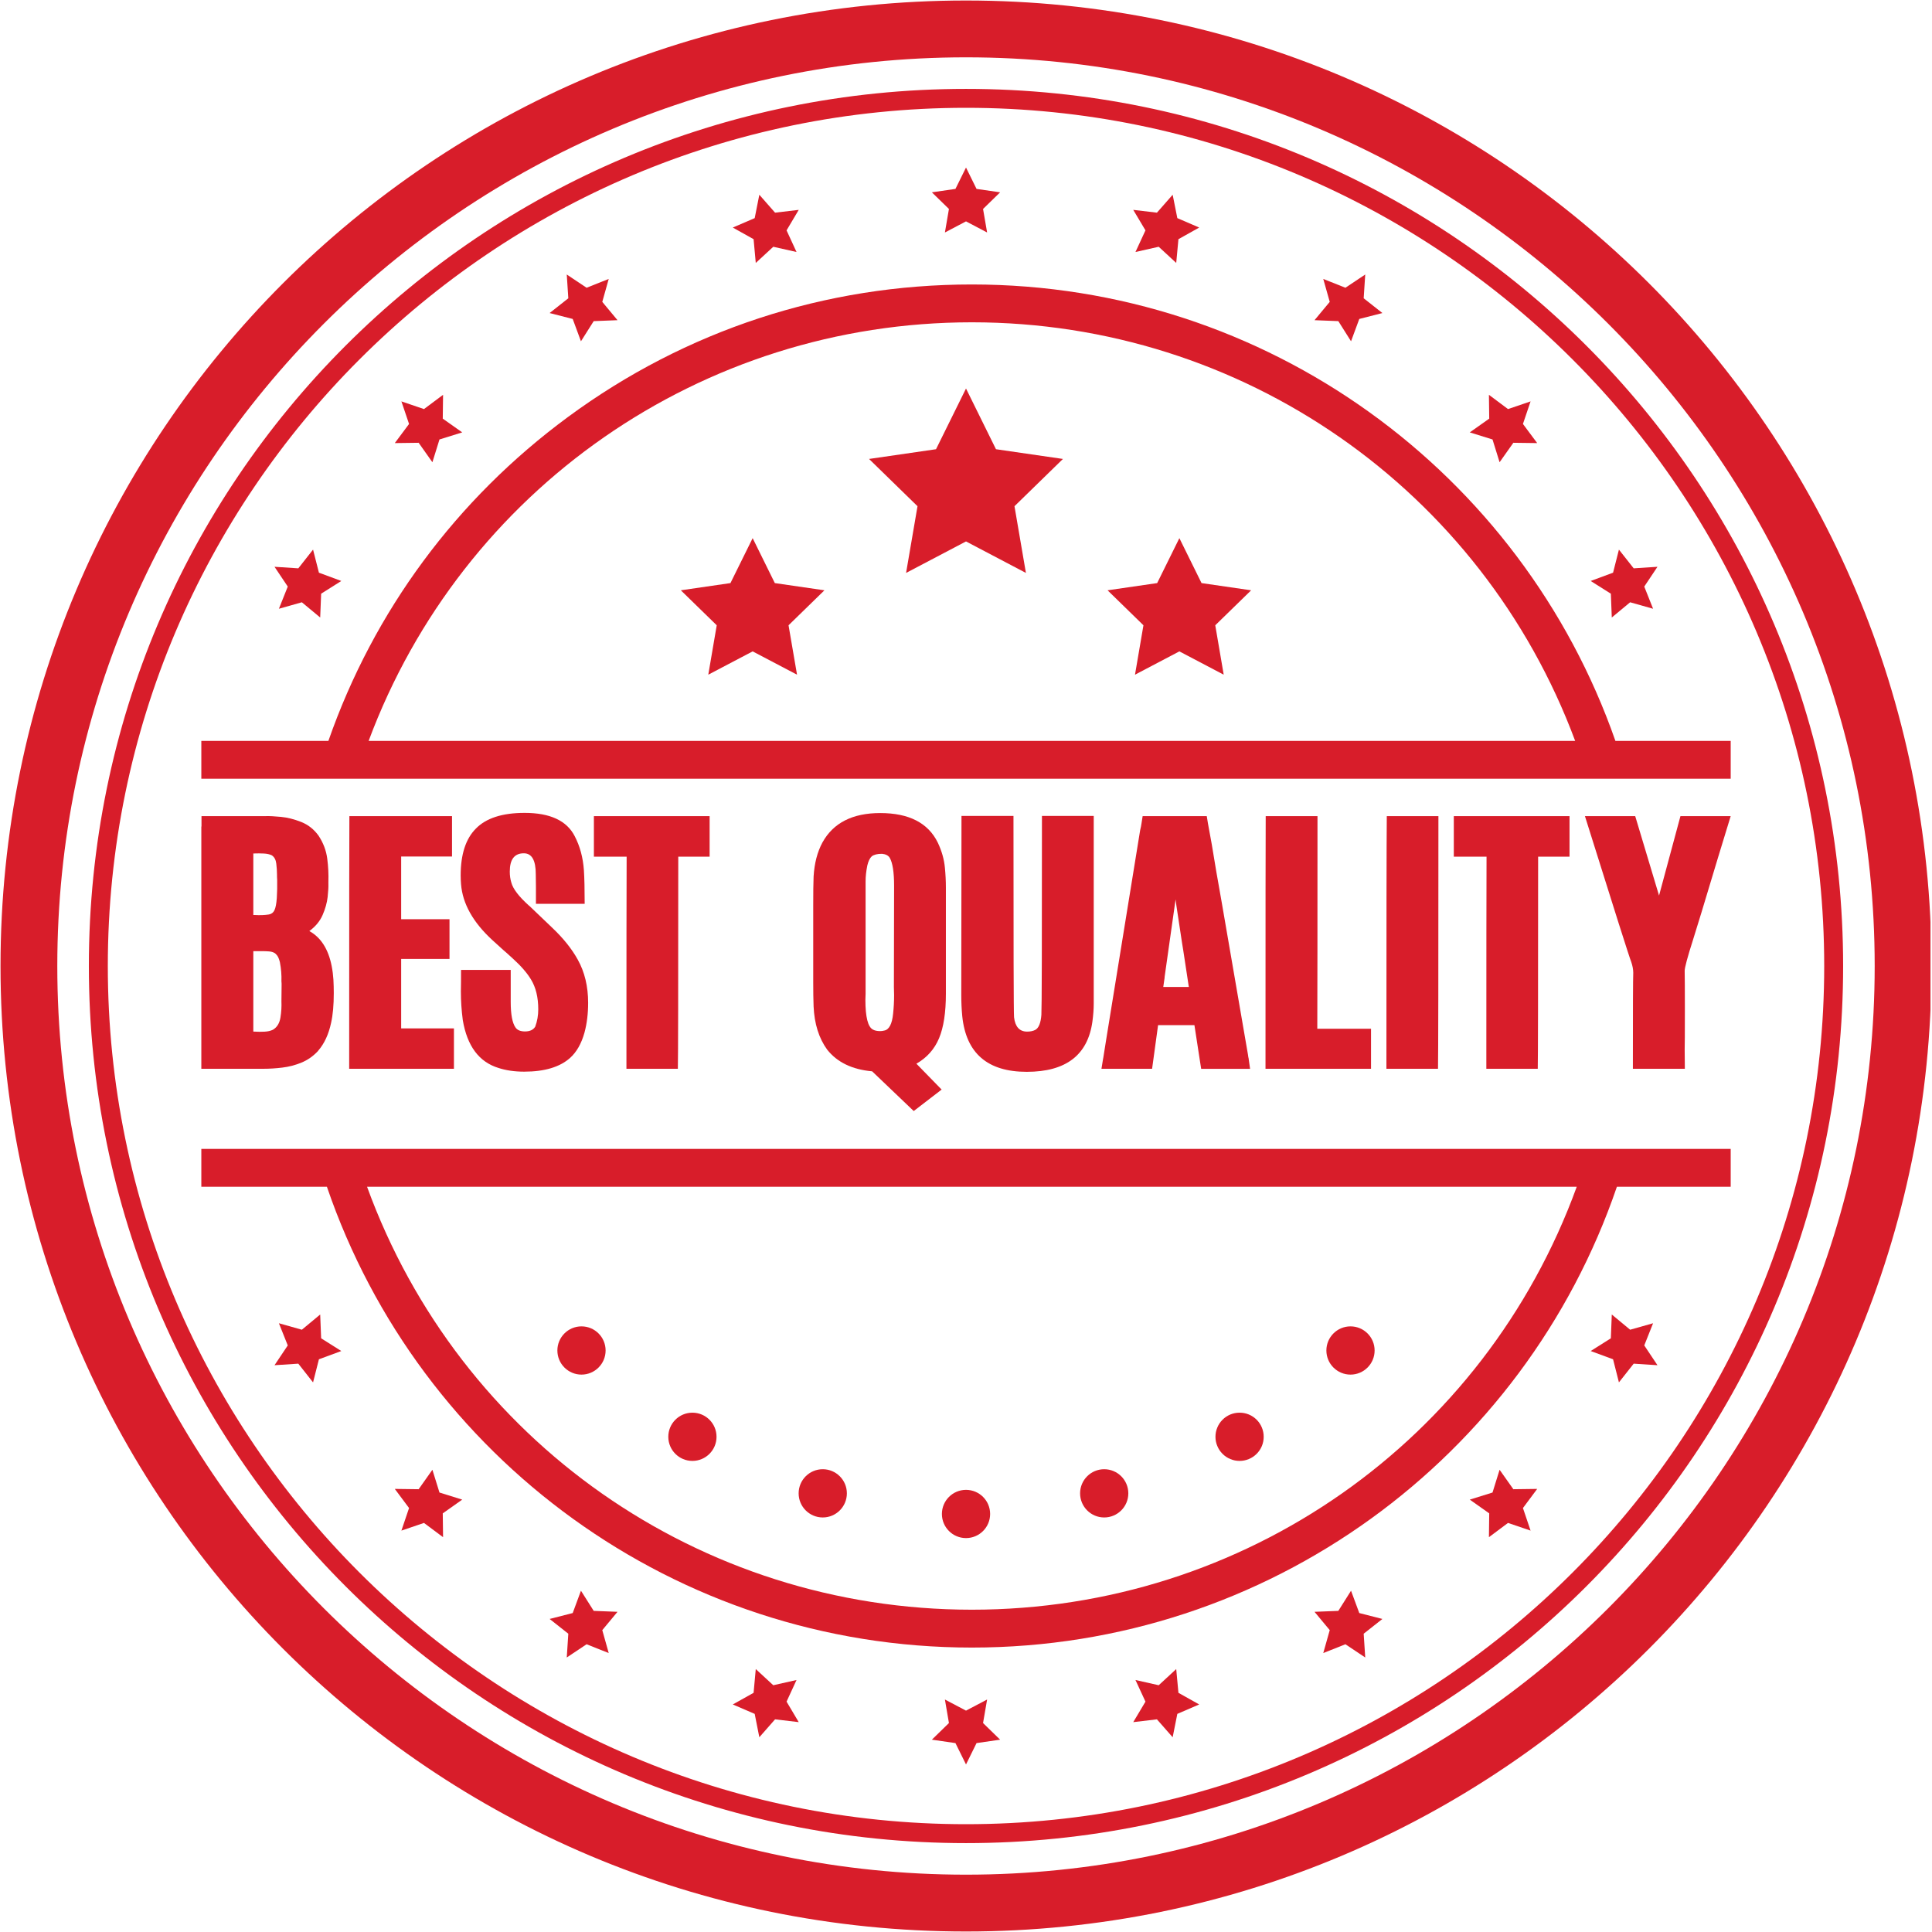 <svg xmlns="http://www.w3.org/2000/svg" xmlns:xlink="http://www.w3.org/1999/xlink" width="300" zoomAndPan="magnify" viewBox="0 0 224.88 225" height="300" preserveAspectRatio="xMidYMid meet" version="1.0"><defs><clipPath id="da2b5111a6"><path d="M 0 0.059 L 224.762 0.059 L 224.762 224.938 L 0 224.938 Z M 0 0.059 " clip-rule="nonzero"/></clipPath></defs><path fill="#d81d2a" d="M 115.93 52.316 L 112.441 45.246 L 108.949 52.316 L 101.148 53.449 L 106.793 58.953 L 105.461 66.723 L 112.441 63.055 L 119.418 66.723 L 118.086 58.953 L 123.73 53.449 Z M 115.93 52.316 " fill-opacity="1" fill-rule="nonzero"/><path fill="#d81d2a" d="M 139.871 67.906 L 137.289 62.672 L 134.703 67.906 L 128.926 68.746 L 133.105 72.82 L 132.121 78.574 L 137.289 75.859 L 142.453 78.574 L 141.469 72.82 L 145.648 68.746 Z M 139.871 67.906 " fill-opacity="1" fill-rule="nonzero"/><path fill="#d81d2a" d="M 90.176 67.906 L 87.594 62.672 L 85.008 67.906 L 79.23 68.746 L 83.41 72.82 L 82.426 78.574 L 87.594 75.859 L 92.762 78.574 L 91.773 72.82 L 95.953 68.746 Z M 90.176 67.906 " fill-opacity="1" fill-rule="nonzero"/><g clip-path="url(#da2b5111a6)"><path fill="#d81d2a" d="M 112.441 0.059 C 50.297 0.059 0 50.348 0 112.5 C 0 174.645 50.289 224.941 112.441 224.941 C 174.582 224.941 224.879 174.652 224.879 112.5 C 224.879 50.359 174.59 0.059 112.441 0.059 Z M 112.441 218.324 C 54.086 218.324 6.613 170.852 6.613 112.5 C 6.613 54.148 54.086 6.676 112.441 6.676 C 170.793 6.676 218.266 54.148 218.266 112.5 C 218.266 170.852 170.793 218.324 112.441 218.324 Z M 112.441 218.324 " fill-opacity="1" fill-rule="nonzero"/></g><path fill="#d81d2a" d="M 112.441 10.352 C 55.984 10.352 10.289 56.035 10.289 112.5 C 10.289 168.953 55.977 214.648 112.441 214.648 C 168.895 214.648 214.59 168.961 214.59 112.5 C 214.59 56.047 168.902 10.352 112.441 10.352 Z M 112.441 212.445 C 57.332 212.445 12.496 167.609 12.496 112.5 C 12.496 57.391 57.332 12.555 112.441 12.555 C 167.551 12.555 212.387 57.391 212.387 112.5 C 212.387 167.609 167.551 212.445 112.441 212.445 Z M 112.441 212.445 " fill-opacity="1" fill-rule="nonzero"/><path fill="#d81d2a" d="M 188.07 86.285 C 177.152 55.031 147.496 33.129 113.125 33.129 C 96.055 33.129 79.789 38.465 66.086 48.562 C 53.09 58.137 43.469 71.156 38.184 86.285 L 23.387 86.285 L 23.387 90.691 L 201.496 90.691 L 201.496 86.285 Z M 42.871 86.285 C 53.777 57 81.633 37.535 113.125 37.535 C 144.625 37.535 172.48 57 183.383 86.285 Z M 42.871 86.285 " fill-opacity="1" fill-rule="nonzero"/><path fill="#d81d2a" d="M 23.387 138.211 L 38.012 138.211 C 48.801 169.785 78.633 191.875 113.125 191.875 C 147.645 191.875 177.465 169.766 188.242 138.211 L 201.496 138.211 L 201.496 133.801 L 23.387 133.801 Z M 183.566 138.211 C 172.805 167.797 144.871 187.465 113.125 187.465 C 81.387 187.465 53.453 167.797 42.688 138.211 Z M 183.566 138.211 " fill-opacity="1" fill-rule="nonzero"/><path fill="#d81d2a" d="M 48.695 51.566 L 50.297 53.832 L 51.121 51.18 L 53.77 50.355 L 51.504 48.754 L 51.539 45.98 L 49.316 47.641 L 46.688 46.746 L 47.578 49.375 L 45.918 51.602 Z M 48.695 51.566 " fill-opacity="1" fill-rule="nonzero"/><path fill="#d81d2a" d="M 32.422 70.895 L 35.094 70.141 L 37.23 71.914 L 37.34 69.141 L 39.688 67.66 L 37.082 66.695 L 36.398 64.008 L 34.68 66.188 L 31.91 66.008 L 33.453 68.312 Z M 32.422 70.895 " fill-opacity="1" fill-rule="nonzero"/><path fill="#d81d2a" d="M 37.23 153.086 L 35.094 154.859 L 32.422 154.105 L 33.453 156.688 L 31.91 158.992 L 34.68 158.812 L 36.398 160.992 L 37.082 158.301 L 39.688 157.34 L 37.34 155.859 Z M 37.23 153.086 " fill-opacity="1" fill-rule="nonzero"/><path fill="#d81d2a" d="M 51.121 173.82 L 50.297 171.168 L 48.695 173.434 L 45.918 173.398 L 47.578 175.625 L 46.688 178.254 L 49.316 177.359 L 51.539 179.02 L 51.504 176.246 L 53.77 174.645 Z M 51.121 173.82 " fill-opacity="1" fill-rule="nonzero"/><path fill="#d81d2a" d="M 69.082 187.602 L 67.598 185.254 L 66.637 187.855 L 63.949 188.543 L 66.125 190.262 L 65.945 193.031 L 68.254 191.488 L 70.832 192.516 L 70.082 189.844 L 71.855 187.711 Z M 69.082 187.602 " fill-opacity="1" fill-rule="nonzero"/><path fill="#d81d2a" d="M 92.703 195.652 L 89.996 196.262 L 87.957 194.379 L 87.703 197.145 L 85.281 198.5 L 87.832 199.598 L 88.371 202.32 L 90.203 200.234 L 92.961 200.559 L 91.543 198.172 Z M 92.703 195.652 " fill-opacity="1" fill-rule="nonzero"/><path fill="#d81d2a" d="M 114.898 197.926 L 112.441 199.219 L 109.984 197.926 L 110.453 200.664 L 108.465 202.602 L 111.211 203 L 112.441 205.488 L 113.668 203 L 116.414 202.602 L 114.426 200.664 Z M 114.898 197.926 " fill-opacity="1" fill-rule="nonzero"/><path fill="#d81d2a" d="M 136.922 194.379 L 134.883 196.262 L 132.176 195.652 L 133.34 198.172 L 131.918 200.559 L 134.676 200.234 L 136.508 202.32 L 137.051 199.598 L 139.598 198.5 L 137.18 197.145 Z M 136.922 194.379 " fill-opacity="1" fill-rule="nonzero"/><path fill="#d81d2a" d="M 158.242 187.855 L 157.281 185.254 L 155.801 187.602 L 153.027 187.711 L 154.801 189.844 L 154.047 192.516 L 156.625 191.488 L 158.934 193.031 L 158.754 190.262 L 160.934 188.543 Z M 158.242 187.855 " fill-opacity="1" fill-rule="nonzero"/><path fill="#d81d2a" d="M 176.184 173.434 L 174.582 171.168 L 173.758 173.82 L 171.109 174.645 L 173.375 176.246 L 173.34 179.02 L 175.562 177.359 L 178.191 178.254 L 177.301 175.625 L 178.961 173.398 Z M 176.184 173.434 " fill-opacity="1" fill-rule="nonzero"/><path fill="#d81d2a" d="M 192.457 154.105 L 189.785 154.859 L 187.648 153.086 L 187.539 155.859 L 185.191 157.34 L 187.797 158.301 L 188.48 160.992 L 190.199 158.812 L 192.969 158.992 L 191.43 156.688 Z M 192.457 154.105 " fill-opacity="1" fill-rule="nonzero"/><path fill="#d81d2a" d="M 187.648 71.914 L 189.785 70.141 L 192.457 70.895 L 191.43 68.312 L 192.969 66.008 L 190.199 66.188 L 188.48 64.008 L 187.797 66.695 L 185.191 67.66 L 187.539 69.141 Z M 187.648 71.914 " fill-opacity="1" fill-rule="nonzero"/><path fill="#d81d2a" d="M 173.758 51.18 L 174.582 53.832 L 176.184 51.566 L 178.961 51.602 L 177.301 49.375 L 178.191 46.746 L 175.562 47.641 L 173.34 45.98 L 173.375 48.754 L 171.109 50.355 Z M 173.758 51.18 " fill-opacity="1" fill-rule="nonzero"/><path fill="#d81d2a" d="M 155.801 37.398 L 157.281 39.746 L 158.242 37.145 L 160.934 36.457 L 158.754 34.738 L 158.934 31.969 L 156.625 33.512 L 154.047 32.484 L 154.801 35.156 L 153.027 37.289 Z M 155.801 37.398 " fill-opacity="1" fill-rule="nonzero"/><path fill="#d81d2a" d="M 132.176 29.348 L 134.883 28.738 L 136.922 30.621 L 137.18 27.855 L 139.598 26.5 L 137.051 25.402 L 136.508 22.68 L 134.676 24.766 L 131.918 24.441 L 133.34 26.828 Z M 132.176 29.348 " fill-opacity="1" fill-rule="nonzero"/><path fill="#d81d2a" d="M 109.984 27.074 L 112.441 25.781 L 114.898 27.074 L 114.426 24.336 L 116.414 22.398 L 113.668 22 L 112.441 19.512 L 111.211 22 L 108.465 22.398 L 110.453 24.336 Z M 109.984 27.074 " fill-opacity="1" fill-rule="nonzero"/><path fill="#d81d2a" d="M 87.957 30.621 L 89.996 28.738 L 92.703 29.348 L 91.543 26.828 L 92.961 24.441 L 90.203 24.766 L 88.371 22.68 L 87.832 25.402 L 85.281 26.5 L 87.703 27.855 Z M 87.957 30.621 " fill-opacity="1" fill-rule="nonzero"/><path fill="#d81d2a" d="M 66.637 37.145 L 67.598 39.746 L 69.082 37.398 L 71.855 37.289 L 70.082 35.156 L 70.832 32.484 L 68.254 33.512 L 65.945 31.969 L 66.125 34.738 L 63.949 36.457 Z M 66.637 37.145 " fill-opacity="1" fill-rule="nonzero"/><path fill="#d81d2a" d="M 67.66 160.086 C 69.211 160.086 70.469 158.828 70.469 157.277 C 70.469 155.727 69.211 154.469 67.66 154.469 C 66.109 154.469 64.852 155.727 64.852 157.277 C 64.852 158.828 66.109 160.086 67.66 160.086 Z M 67.66 160.086 " fill-opacity="1" fill-rule="nonzero"/><path fill="#d81d2a" d="M 80.578 170.137 C 82.129 170.137 83.387 168.879 83.387 167.328 C 83.387 165.777 82.129 164.52 80.578 164.52 C 79.027 164.52 77.77 165.777 77.77 167.328 C 77.77 168.879 79.027 170.137 80.578 170.137 Z M 80.578 170.137 " fill-opacity="1" fill-rule="nonzero"/><path fill="#d81d2a" d="M 95.758 176.723 C 97.309 176.723 98.566 175.465 98.566 173.914 C 98.566 172.363 97.309 171.105 95.758 171.105 C 94.207 171.105 92.949 172.363 92.949 173.914 C 92.949 175.465 94.207 176.723 95.758 176.723 Z M 95.758 176.723 " fill-opacity="1" fill-rule="nonzero"/><path fill="#d81d2a" d="M 112.441 179.125 C 113.992 179.125 115.25 177.867 115.25 176.316 C 115.25 174.766 113.992 173.508 112.441 173.508 C 110.891 173.508 109.633 174.766 109.633 176.316 C 109.633 177.867 110.891 179.125 112.441 179.125 Z M 112.441 179.125 " fill-opacity="1" fill-rule="nonzero"/><path fill="#d81d2a" d="M 128.535 176.723 C 130.086 176.723 131.344 175.465 131.344 173.914 C 131.344 172.363 130.086 171.105 128.535 171.105 C 126.984 171.105 125.727 172.363 125.727 173.914 C 125.727 175.465 126.984 176.723 128.535 176.723 Z M 128.535 176.723 " fill-opacity="1" fill-rule="nonzero"/><path fill="#d81d2a" d="M 147.109 167.328 C 147.109 167.699 147.039 168.059 146.898 168.402 C 146.754 168.746 146.551 169.051 146.289 169.312 C 146.023 169.578 145.723 169.781 145.375 169.922 C 145.031 170.066 144.676 170.137 144.301 170.137 C 143.93 170.137 143.57 170.066 143.227 169.922 C 142.883 169.781 142.578 169.578 142.316 169.312 C 142.051 169.051 141.848 168.746 141.707 168.402 C 141.562 168.059 141.492 167.699 141.492 167.328 C 141.492 166.953 141.562 166.598 141.707 166.254 C 141.848 165.906 142.051 165.605 142.316 165.34 C 142.578 165.078 142.883 164.875 143.227 164.73 C 143.57 164.59 143.93 164.52 144.301 164.52 C 144.676 164.52 145.031 164.59 145.375 164.73 C 145.723 164.875 146.023 165.078 146.289 165.34 C 146.551 165.605 146.754 165.906 146.898 166.254 C 147.039 166.598 147.109 166.953 147.109 167.328 Z M 147.109 167.328 " fill-opacity="1" fill-rule="nonzero"/><path fill="#d81d2a" d="M 157.219 160.086 C 158.77 160.086 160.027 158.828 160.027 157.277 C 160.027 155.727 158.77 154.469 157.219 154.469 C 155.668 154.469 154.41 155.727 154.41 157.277 C 154.41 158.828 155.668 160.086 157.219 160.086 Z M 157.219 160.086 " fill-opacity="1" fill-rule="nonzero"/><path fill="#d81d2a" d="M 36.973 122.402 C 36.406 123.008 35.762 123.457 35.047 123.75 C 34.328 124.047 33.586 124.242 32.812 124.332 C 32.043 124.426 31.316 124.469 30.629 124.469 L 23.387 124.469 L 23.387 96.676 C 23.387 96.547 23.387 96.414 23.387 96.285 C 23.398 96.27 23.406 96.25 23.406 96.227 C 23.406 96.145 23.406 96.074 23.406 96.008 L 23.406 95.043 L 24.508 95.043 C 25.148 95.043 25.785 95.043 26.414 95.043 C 26.488 95.043 26.562 95.043 26.637 95.043 C 28.059 95.043 29.484 95.043 30.918 95.043 C 31.324 95.031 31.902 95.059 32.656 95.133 C 33.414 95.203 34.195 95.402 35.012 95.723 C 35.828 96.047 36.504 96.578 37.043 97.328 C 37.594 98.168 37.93 99.055 38.051 99.996 C 38.172 100.934 38.215 101.84 38.184 102.719 L 38.184 102.898 C 38.199 103.266 38.172 103.785 38.098 104.461 C 38.02 105.137 37.828 105.836 37.512 106.559 C 37.199 107.281 36.684 107.902 35.965 108.43 C 37.312 109.176 38.18 110.535 38.566 112.504 C 38.672 113.043 38.738 113.574 38.77 114.098 C 38.797 114.621 38.812 115.141 38.812 115.652 C 38.812 117.043 38.707 118.199 38.5 119.117 C 38.215 120.453 37.715 121.539 36.996 122.363 Z M 29.441 99.395 L 29.441 106.559 C 29.484 106.559 29.535 106.559 29.598 106.559 C 30.195 106.598 30.746 106.578 31.258 106.5 C 31.555 106.445 31.773 106.281 31.906 105.996 C 32.039 105.715 32.129 105.246 32.176 104.59 C 32.219 103.906 32.234 103.199 32.219 102.465 C 32.203 102.254 32.199 102.043 32.199 101.836 C 32.199 101.453 32.172 101.039 32.117 100.586 C 32.066 100.133 31.891 99.809 31.594 99.609 C 31.352 99.492 31.047 99.422 30.672 99.402 C 30.301 99.383 29.918 99.379 29.527 99.395 C 29.516 99.395 29.5 99.395 29.484 99.395 C 29.469 99.395 29.453 99.395 29.441 99.395 Z M 29.551 120.141 C 29.957 120.168 30.352 120.168 30.742 120.148 C 31.129 120.129 31.457 120.055 31.727 119.922 C 32.207 119.637 32.496 119.16 32.602 118.496 C 32.707 117.836 32.742 117.207 32.715 116.617 L 32.715 116.598 C 32.727 116.008 32.734 115.41 32.734 114.805 C 32.734 114.715 32.734 114.621 32.734 114.531 L 32.715 114.273 C 32.742 113.566 32.684 112.824 32.535 112.051 C 32.445 111.695 32.34 111.441 32.219 111.281 C 32.102 111.125 31.988 111.02 31.883 110.969 C 31.719 110.875 31.512 110.82 31.266 110.801 C 31.02 110.781 30.754 110.77 30.473 110.77 L 29.441 110.77 L 29.441 120.141 L 29.461 120.141 C 29.492 120.141 29.52 120.141 29.551 120.141 Z M 29.551 120.141 " fill-opacity="1" fill-rule="nonzero"/><path fill="#d81d2a" d="M 52.805 124.469 L 40.605 124.469 C 40.605 106.086 40.613 96.277 40.629 95.043 L 52.582 95.043 L 52.582 99.75 L 46.66 99.75 L 46.66 107.051 L 52.289 107.051 L 52.289 111.676 L 46.66 111.676 L 46.66 119.766 L 52.805 119.766 Z M 52.805 124.469 " fill-opacity="1" fill-rule="nonzero"/><path fill="#d81d2a" d="M 60.988 124.805 C 59.867 124.805 58.867 124.66 57.984 124.371 C 55.727 123.676 54.344 121.82 53.836 118.801 C 53.688 117.672 53.613 116.559 53.613 115.457 C 53.629 114.785 53.633 113.953 53.633 112.957 L 59.418 112.957 L 59.418 116.676 C 59.418 118.145 59.605 119.141 59.98 119.668 C 60.191 119.969 60.555 120.121 61.078 120.121 C 61.648 120.121 62.043 119.938 62.27 119.57 C 62.508 118.938 62.625 118.262 62.625 117.543 C 62.625 116.148 62.344 114.988 61.773 114.059 C 61.312 113.297 60.609 112.488 59.668 111.637 C 59.039 111.059 58.68 110.738 58.59 110.672 L 57.289 109.492 C 55.031 107.418 53.812 105.246 53.633 102.977 C 53.605 102.633 53.59 102.293 53.59 101.953 C 53.59 99.5 54.18 97.68 55.359 96.5 C 56.543 95.281 58.434 94.668 61.035 94.668 C 63.992 94.668 65.938 95.566 66.863 97.367 C 67.477 98.535 67.836 99.859 67.941 101.344 C 68 102.246 68.031 103.555 68.031 105.258 L 62.355 105.258 L 62.355 103.25 L 62.336 101.793 C 62.336 100.18 61.871 99.375 60.945 99.375 C 59.852 99.375 59.309 100.082 59.309 101.5 C 59.309 101.961 59.367 102.387 59.488 102.777 C 59.68 103.516 60.367 104.414 61.551 105.477 C 61.566 105.477 61.578 105.484 61.594 105.504 C 61.609 105.523 62.5 106.375 64.262 108.055 C 65.547 109.273 66.535 110.508 67.223 111.754 C 68.031 113.199 68.434 114.879 68.434 116.793 C 68.434 118.055 68.293 119.207 68.008 120.258 C 67.648 121.543 67.09 122.527 66.324 123.211 C 65.129 124.273 63.352 124.805 60.988 124.805 Z M 60.988 124.805 " fill-opacity="1" fill-rule="nonzero"/><path fill="#d81d2a" d="M 78.883 124.469 L 72.895 124.469 C 72.895 111.52 72.902 103.285 72.918 99.77 L 69.105 99.77 L 69.105 95.043 L 82.582 95.043 L 82.582 99.77 L 78.93 99.77 C 78.93 115.266 78.914 123.5 78.883 124.469 Z M 78.883 124.469 " fill-opacity="1" fill-rule="nonzero"/><path fill="#d81d2a" d="M 106.352 129.391 L 101.508 124.766 C 99.176 124.555 97.426 123.711 96.262 122.227 C 95.305 120.902 94.781 119.227 94.691 117.207 C 94.66 116.395 94.648 115.461 94.648 114.41 L 94.648 105.457 C 94.648 103.961 94.66 102.84 94.691 102.09 C 94.781 100.543 95.125 99.215 95.723 98.113 C 96.98 95.832 99.223 94.688 102.449 94.688 C 105.797 94.688 108.035 95.836 109.156 98.133 C 109.617 99.105 109.895 100.082 109.984 101.066 C 110.059 101.84 110.098 102.609 110.098 103.371 L 110.098 115.73 C 110.098 117.922 109.832 119.648 109.301 120.918 C 108.77 122.184 107.891 123.172 106.664 123.879 L 109.602 126.891 Z M 102.449 120.082 C 102.598 120.082 102.75 120.062 102.898 120.023 C 103.48 119.93 103.832 119.266 103.953 118.035 C 104.027 117.34 104.066 116.625 104.066 115.887 L 104.043 114.941 L 104.066 103.172 C 104.066 101.57 103.895 100.477 103.551 99.887 C 103.383 99.625 103.086 99.473 102.652 99.434 C 102.113 99.434 101.719 99.531 101.465 99.727 C 101.238 99.938 101.066 100.293 100.949 100.789 C 100.812 101.461 100.746 102.078 100.746 102.641 L 100.746 115.75 L 100.723 116.418 C 100.723 118.441 101.016 119.602 101.598 119.902 C 101.809 120.023 102.09 120.082 102.449 120.082 Z M 102.449 120.082 " fill-opacity="1" fill-rule="nonzero"/><path fill="#d81d2a" d="M 119.516 124.824 C 114.953 124.824 112.449 122.664 112.004 118.348 C 111.926 117.535 111.891 116.727 111.891 115.926 L 111.914 95.023 L 117.969 95.023 C 117.969 110.074 117.988 117.891 118.035 118.469 C 118.168 119.582 118.676 120.141 119.559 120.141 C 119.934 120.141 120.246 120.074 120.5 119.945 C 120.906 119.734 121.145 119.148 121.219 118.191 C 121.266 117.562 121.285 109.84 121.285 95.023 L 127.316 95.023 L 127.316 116.871 C 127.316 117.504 127.266 118.203 127.16 118.98 C 126.621 122.875 124.074 124.824 119.516 124.824 Z M 119.516 124.824 " fill-opacity="1" fill-rule="nonzero"/><path fill="#d81d2a" d="M 134.809 119.391 L 134.113 124.469 L 128.215 124.469 L 128.395 123.367 C 128.41 123.289 128.426 123.211 128.438 123.133 C 128.543 122.461 128.648 121.801 128.754 121.145 C 129.051 119.309 129.352 117.469 129.648 115.633 C 129.68 115.488 129.703 115.344 129.719 115.199 L 132.723 96.676 C 132.75 96.547 132.781 96.414 132.812 96.285 C 132.84 96.141 132.863 96.008 132.879 95.891 L 133.012 95.043 L 140.48 95.043 L 140.613 95.871 C 140.766 96.699 140.914 97.52 141.062 98.332 C 141.242 99.422 141.422 100.504 141.602 101.578 C 141.809 102.762 142.02 103.949 142.23 105.141 L 145.277 122.816 C 145.293 122.922 145.309 123.035 145.324 123.152 C 145.34 123.164 145.344 123.18 145.344 123.191 C 145.344 123.258 145.352 123.316 145.367 123.367 L 145.523 124.473 L 139.828 124.473 L 139.695 123.625 C 139.484 122.219 139.27 120.809 139.043 119.391 Z M 135.57 113.781 C 135.57 113.809 135.57 113.836 135.57 113.859 C 135.523 114.215 135.473 114.574 135.414 114.941 L 138.395 114.941 C 138.379 114.902 138.375 114.871 138.375 114.844 C 138.164 113.469 137.953 112.09 137.746 110.711 L 137.59 109.746 C 137.41 108.551 137.23 107.367 137.051 106.184 C 136.977 105.711 136.906 105.234 136.848 104.746 Z M 135.57 113.781 " fill-opacity="1" fill-rule="nonzero"/><path fill="#d81d2a" d="M 159.609 124.469 L 147.32 124.469 C 147.32 106.492 147.328 96.684 147.344 95.043 L 153.375 95.043 C 153.375 107.812 153.367 116.066 153.352 119.805 L 159.609 119.805 Z M 159.609 124.469 " fill-opacity="1" fill-rule="nonzero"/><path fill="#d81d2a" d="M 167.41 124.469 L 161.402 124.469 C 161.402 107.938 161.414 98.129 161.445 95.043 L 167.457 95.043 C 167.457 113.059 167.441 122.871 167.41 124.469 Z M 167.41 124.469 " fill-opacity="1" fill-rule="nonzero"/><path fill="#d81d2a" d="M 179.027 124.469 L 173.039 124.469 C 173.039 111.52 173.047 103.285 173.062 99.77 L 169.25 99.77 L 169.25 95.043 L 182.727 95.043 L 182.727 99.77 L 179.07 99.77 C 179.07 115.266 179.055 123.5 179.027 124.469 Z M 179.027 124.469 " fill-opacity="1" fill-rule="nonzero"/><path fill="#d81d2a" d="M 196.156 124.469 L 190.105 124.469 C 190.105 117.688 190.117 113.961 190.148 113.289 C 190.148 112.898 190.066 112.465 189.902 111.992 C 189.738 111.625 187.945 105.977 184.52 95.043 L 190.375 95.043 L 193.152 104.297 L 195.645 95.043 L 201.496 95.043 L 200.039 99.809 C 198.41 105.238 197.438 108.434 197.125 109.395 C 196.465 111.465 196.137 112.688 196.137 113.055 C 196.152 113.789 196.16 115.277 196.16 117.523 C 196.16 120.355 196.152 121.918 196.137 122.207 C 196.137 122.969 196.145 123.723 196.156 124.469 Z M 196.156 124.469 " fill-opacity="1" fill-rule="nonzero"/></svg>